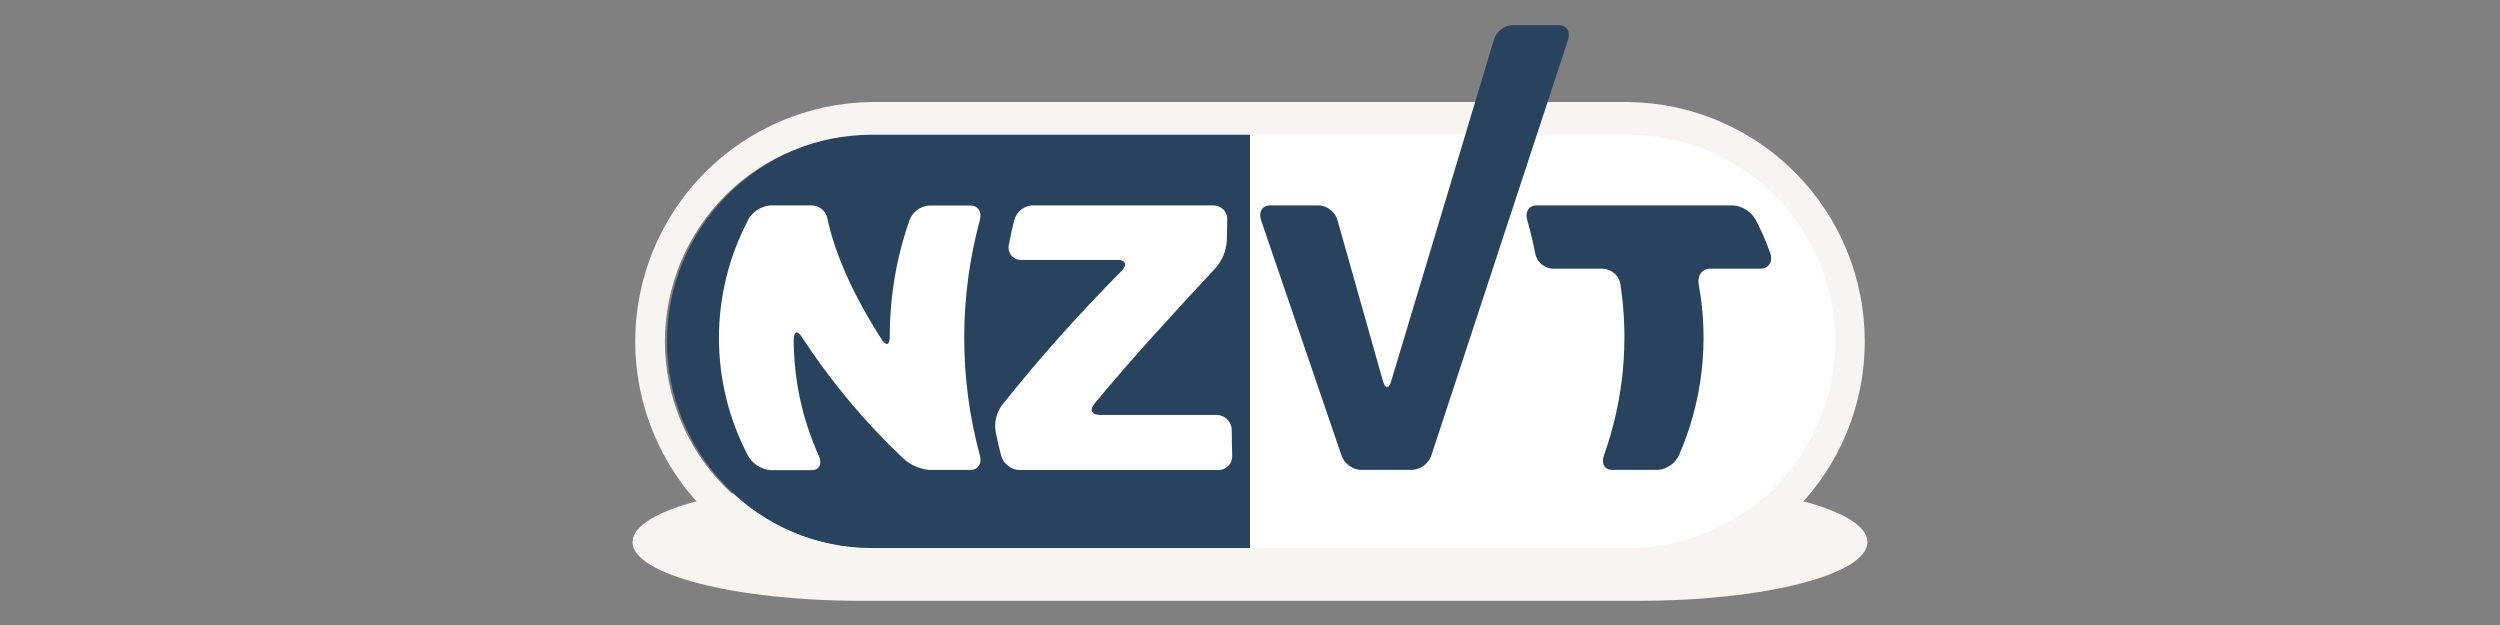 <svg xmlns="http://www.w3.org/2000/svg" xmlns:xlink="http://www.w3.org/1999/xlink" width="400" zoomAndPan="magnify" viewBox="0 0 300 75" height="100" preserveAspectRatio="xMidYMid meet" version="1.0"><rect x="0" y="0" width="300" height="75" fill="#808080" stroke="none"/><defs><clipPath id="39d754c0a7"><path d="M 75.402 57 L 224.652 57 L 224.652 72.527 L 75.402 72.527 Z M 75.402 57 " clip-rule="nonzero"/></clipPath></defs><g clip-path="url(#39d754c0a7)"><path fill="#f6f5f1" d="M 196.617 57.992 C 211.789 57.992 224.094 61.152 224.094 65.047 C 224.094 68.938 211.789 72.098 196.617 72.098 L 103.379 72.098 C 88.207 72.098 75.902 68.938 75.902 65.047 C 75.902 61.152 88.199 57.992 103.379 57.992 L 196.617 57.992 " fill-opacity="1" fill-rule="nonzero"/></g><path fill="#ffffff" d="M 195.418 14.184 L 150 14.184 L 150 67.75 L 195.418 67.75 C 196.273 67.719 197.129 67.645 197.977 67.531 C 198.828 67.422 199.668 67.266 200.504 67.074 C 201.34 66.879 202.16 66.648 202.973 66.375 C 203.785 66.102 204.586 65.789 205.367 65.441 C 206.148 65.094 206.914 64.707 207.66 64.285 C 208.406 63.859 209.129 63.402 209.832 62.91 C 210.531 62.418 211.207 61.895 211.859 61.34 C 212.512 60.781 213.133 60.195 213.73 59.578 C 214.324 58.961 214.887 58.316 215.422 57.645 C 215.953 56.977 216.453 56.281 216.922 55.562 C 217.387 54.844 217.816 54.102 218.215 53.344 C 218.609 52.582 218.969 51.805 219.289 51.012 C 219.609 50.215 219.891 49.406 220.133 48.586 C 220.379 47.762 220.582 46.934 220.742 46.09 C 220.906 45.25 221.031 44.402 221.113 43.551 C 221.195 42.695 221.234 41.84 221.234 40.984 C 221.234 40.129 221.195 39.273 221.113 38.418 C 221.031 37.566 220.906 36.719 220.742 35.879 C 220.582 35.035 220.379 34.203 220.133 33.383 C 219.891 32.562 219.609 31.754 219.289 30.957 C 218.969 30.164 218.609 29.387 218.215 28.625 C 217.816 27.867 217.387 27.125 216.922 26.406 C 216.453 25.688 215.953 24.992 215.422 24.324 C 214.887 23.652 214.324 23.008 213.73 22.391 C 213.133 21.773 212.512 21.188 211.859 20.629 C 211.207 20.074 210.531 19.547 209.832 19.055 C 209.129 18.566 208.406 18.105 207.66 17.684 C 206.914 17.262 206.148 16.875 205.367 16.527 C 204.586 16.18 203.785 15.867 202.973 15.594 C 202.16 15.32 201.34 15.09 200.504 14.895 C 199.668 14.703 198.828 14.547 197.977 14.434 C 197.129 14.324 196.273 14.25 195.418 14.219 " fill-opacity="1" fill-rule="nonzero"/><path fill="#29435f" d="M 150 16.07 L 104.578 16.07 C 103.77 16.082 102.965 16.133 102.164 16.223 C 101.359 16.312 100.562 16.441 99.773 16.609 C 98.98 16.773 98.199 16.98 97.43 17.223 C 96.66 17.469 95.902 17.746 95.16 18.066 C 94.418 18.383 93.691 18.734 92.98 19.121 C 92.273 19.512 91.586 19.93 90.918 20.387 C 90.25 20.84 89.605 21.328 88.984 21.844 C 88.363 22.363 87.77 22.91 87.203 23.484 C 86.633 24.059 86.098 24.66 85.586 25.289 C 85.078 25.918 84.602 26.566 84.156 27.242 C 83.711 27.918 83.301 28.609 82.922 29.324 C 82.543 30.039 82.203 30.77 81.895 31.52 C 81.59 32.266 81.32 33.027 81.086 33.801 C 80.855 34.574 80.66 35.359 80.504 36.148 C 80.348 36.941 80.23 37.742 80.152 38.547 C 80.074 39.352 80.035 40.156 80.035 40.965 C 80.035 41.773 80.074 42.578 80.152 43.383 C 80.23 44.188 80.348 44.984 80.504 45.777 C 80.66 46.57 80.855 47.355 81.086 48.129 C 81.32 48.902 81.59 49.664 81.895 50.41 C 82.203 51.16 82.543 51.891 82.922 52.605 C 83.301 53.316 83.711 54.012 84.156 54.688 C 84.602 55.359 85.078 56.012 85.586 56.641 C 86.098 57.266 86.633 57.867 87.203 58.445 C 87.77 59.02 88.363 59.566 88.984 60.082 C 89.605 60.602 90.25 61.086 90.918 61.543 C 91.586 61.996 92.273 62.418 92.98 62.805 C 93.691 63.195 94.418 63.547 95.16 63.863 C 95.902 64.18 96.66 64.461 97.43 64.703 C 98.199 64.949 98.98 65.152 99.773 65.32 C 100.562 65.488 101.359 65.617 102.164 65.707 C 102.965 65.797 103.77 65.848 104.578 65.859 L 150 65.859 L 150 16.07 " fill-opacity="1" fill-rule="nonzero"/><path fill="#ffffff" d="M 89.766 26.379 C 90.039 25.895 90.41 25.496 90.879 25.191 C 91.348 24.887 91.863 24.707 92.418 24.648 L 97.344 24.648 C 97.789 24.641 98.191 24.773 98.551 25.039 C 98.906 25.309 99.145 25.656 99.262 26.09 C 100.199 30.645 102.559 35.68 105.785 40.707 C 106.348 41.582 106.777 41.434 106.777 40.371 C 106.773 35.578 107.566 30.922 109.148 26.395 C 109.34 25.906 109.645 25.504 110.066 25.191 C 110.492 24.883 110.965 24.703 111.488 24.664 L 116.445 24.664 C 117.363 24.664 117.855 25.43 117.586 26.395 C 116.336 31.023 115.707 35.734 115.707 40.531 C 115.707 45.324 116.336 50.035 117.586 54.664 C 117.855 55.629 117.363 56.391 116.445 56.391 L 111.488 56.391 C 110.277 56.266 109.23 55.789 108.34 54.961 C 103.738 50.605 99.703 45.773 96.238 40.473 C 95.691 39.594 95.246 39.746 95.246 40.805 C 95.266 45.645 96.27 50.273 98.25 54.691 C 98.684 55.652 98.34 56.414 97.422 56.414 L 92.418 56.414 C 91.863 56.359 91.348 56.18 90.883 55.875 C 90.414 55.57 90.039 55.176 89.766 54.691 C 88.617 52.512 87.75 50.227 87.16 47.836 C 86.57 45.445 86.273 43.02 86.273 40.555 C 86.273 38.094 86.57 35.668 87.16 33.277 C 87.75 30.887 88.617 28.602 89.766 26.422 " fill-opacity="1" fill-rule="nonzero"/><path fill="#ffffff" d="M 121.73 26.379 C 121.863 25.895 122.125 25.488 122.516 25.172 C 122.91 24.852 123.355 24.68 123.863 24.648 L 145.648 24.648 C 145.871 24.652 146.086 24.699 146.293 24.789 C 146.496 24.879 146.676 25.004 146.828 25.168 C 146.984 25.332 147.098 25.52 147.176 25.73 C 147.25 25.941 147.281 26.156 147.27 26.379 C 147.27 27.211 147.23 28.059 147.215 28.922 C 147.129 30.113 146.703 31.168 145.938 32.086 C 140.977 37.422 135.758 43.078 131.324 48.449 C 130.711 49.191 131.02 49.789 131.98 49.789 L 146.031 49.789 C 146.27 49.797 146.5 49.852 146.715 49.945 C 146.934 50.043 147.129 50.176 147.293 50.348 C 147.461 50.52 147.586 50.719 147.676 50.938 C 147.766 51.16 147.812 51.391 147.812 51.629 C 147.812 52.66 147.828 53.676 147.867 54.676 C 147.875 54.898 147.844 55.117 147.766 55.324 C 147.688 55.535 147.57 55.723 147.418 55.883 C 147.262 56.047 147.082 56.172 146.879 56.262 C 146.672 56.352 146.457 56.398 146.234 56.402 L 122.293 56.402 C 121.789 56.371 121.336 56.195 120.941 55.879 C 120.543 55.562 120.273 55.16 120.133 54.676 C 119.895 53.754 119.676 52.816 119.488 51.863 C 119.297 50.715 119.527 49.66 120.176 48.695 C 124.68 43.043 129.48 37.656 134.574 32.535 C 135.297 31.793 135.102 31.191 134.133 31.191 L 122.508 31.191 C 122.281 31.191 122.066 31.141 121.859 31.043 C 121.656 30.941 121.484 30.805 121.344 30.625 C 121.203 30.445 121.109 30.246 121.059 30.023 C 121.012 29.805 121.012 29.582 121.062 29.363 C 121.254 28.371 121.465 27.379 121.711 26.387 " fill-opacity="1" fill-rule="nonzero"/><path fill="#29435f" d="M 183.258 26.379 C 182.984 25.391 183.477 24.648 184.395 24.648 L 208.023 24.648 C 208.582 24.703 209.098 24.883 209.566 25.191 C 210.035 25.496 210.406 25.895 210.684 26.379 C 211.363 27.676 211.949 29.012 212.438 30.395 C 212.797 31.387 212.23 32.242 211.262 32.242 L 205.215 32.242 C 204.246 32.242 203.66 33.086 203.844 34.129 C 204.48 37.59 204.598 41.074 204.191 44.57 C 203.785 48.07 202.875 51.434 201.465 54.66 C 201.227 55.148 200.883 55.547 200.438 55.852 C 199.992 56.16 199.5 56.34 198.957 56.387 L 193.457 56.387 C 192.543 56.387 192.125 55.621 192.469 54.66 C 193.645 51.371 194.398 47.992 194.734 44.516 C 195.07 41.043 194.977 37.578 194.449 34.129 C 194.41 33.875 194.328 33.637 194.207 33.41 C 194.086 33.188 193.93 32.988 193.738 32.816 C 193.547 32.648 193.336 32.512 193.098 32.414 C 192.863 32.316 192.617 32.258 192.363 32.242 L 186.309 32.242 C 186.055 32.227 185.812 32.172 185.578 32.074 C 185.348 31.977 185.137 31.844 184.945 31.676 C 184.758 31.508 184.602 31.316 184.477 31.094 C 184.352 30.875 184.266 30.641 184.219 30.395 C 183.953 29.023 183.633 27.68 183.258 26.379 " fill-opacity="1" fill-rule="nonzero"/><path fill="#f6f5f1" d="M 79.781 40.969 C 79.781 40.156 79.824 39.344 79.902 38.539 C 79.984 37.73 80.102 36.926 80.262 36.133 C 80.422 35.336 80.621 34.547 80.855 33.773 C 81.094 32.996 81.367 32.23 81.676 31.48 C 81.988 30.73 82.336 30 82.719 29.281 C 83.102 28.566 83.52 27.871 83.969 27.195 C 84.422 26.523 84.902 25.871 85.418 25.242 C 85.934 24.617 86.48 24.016 87.055 23.441 C 87.629 22.867 88.227 22.32 88.855 21.809 C 89.484 21.293 90.133 20.809 90.809 20.355 C 91.484 19.906 92.18 19.488 92.895 19.105 C 93.609 18.723 94.344 18.375 95.094 18.066 C 95.844 17.754 96.605 17.48 97.383 17.242 C 98.16 17.008 98.945 16.809 99.742 16.652 C 100.539 16.492 101.34 16.371 102.148 16.293 C 102.957 16.211 103.766 16.172 104.578 16.168 L 195.418 16.168 C 196.23 16.168 197.039 16.207 197.848 16.289 C 198.656 16.367 199.461 16.488 200.254 16.645 C 201.051 16.805 201.84 17 202.617 17.238 C 203.395 17.473 204.156 17.746 204.906 18.059 C 205.656 18.367 206.391 18.715 207.105 19.098 C 207.824 19.48 208.52 19.898 209.195 20.348 C 209.871 20.801 210.523 21.281 211.148 21.797 C 211.777 22.312 212.379 22.859 212.953 23.434 C 213.527 24.008 214.07 24.609 214.586 25.234 C 215.102 25.863 215.586 26.516 216.035 27.191 C 216.488 27.863 216.906 28.562 217.289 29.277 C 217.672 29.992 218.016 30.727 218.328 31.477 C 218.641 32.227 218.91 32.992 219.148 33.77 C 219.383 34.547 219.582 35.332 219.738 36.129 C 219.898 36.926 220.016 37.727 220.098 38.535 C 220.176 39.344 220.215 40.156 220.215 40.969 C 220.215 41.777 220.176 42.59 220.098 43.398 C 220.016 44.207 219.898 45.008 219.738 45.805 C 219.582 46.602 219.383 47.387 219.148 48.164 C 218.91 48.941 218.641 49.707 218.328 50.457 C 218.016 51.207 217.672 51.941 217.289 52.656 C 216.906 53.371 216.488 54.07 216.035 54.742 C 215.586 55.418 215.102 56.07 214.586 56.699 C 214.07 57.324 213.527 57.926 212.953 58.5 C 212.379 59.074 211.777 59.621 211.148 60.137 C 210.523 60.652 209.871 61.133 209.195 61.586 C 208.52 62.035 207.824 62.453 207.105 62.836 C 206.391 63.219 205.656 63.566 204.906 63.875 C 204.156 64.188 203.395 64.461 202.617 64.695 C 201.84 64.934 201.051 65.129 200.254 65.289 C 199.461 65.445 198.656 65.566 197.848 65.645 C 197.039 65.727 196.23 65.766 195.418 65.766 L 104.578 65.766 C 103.766 65.762 102.957 65.723 102.148 65.641 C 101.34 65.562 100.539 65.441 99.742 65.281 C 98.945 65.125 98.16 64.926 97.383 64.691 C 96.605 64.453 95.844 64.18 95.094 63.867 C 94.344 63.559 93.609 63.211 92.895 62.828 C 92.18 62.445 91.484 62.027 90.809 61.578 C 90.133 61.125 89.484 60.641 88.855 60.125 C 88.227 59.613 87.629 59.066 87.055 58.492 C 86.48 57.918 85.934 57.316 85.418 56.691 C 84.902 56.062 84.422 55.41 83.969 54.738 C 83.52 54.062 83.102 53.367 82.719 52.652 C 82.336 51.934 81.988 51.203 81.676 50.453 C 81.367 49.703 81.094 48.938 80.855 48.16 C 80.621 47.387 80.422 46.598 80.262 45.801 C 80.102 45.008 79.984 44.203 79.902 43.398 C 79.824 42.59 79.781 41.777 79.781 40.969 Z M 104.578 12.242 C 103.645 12.254 102.715 12.312 101.789 12.414 C 100.859 12.516 99.941 12.664 99.027 12.855 C 98.113 13.051 97.215 13.285 96.324 13.566 C 95.434 13.848 94.559 14.168 93.699 14.535 C 92.844 14.902 92.004 15.309 91.184 15.754 C 90.367 16.203 89.57 16.688 88.801 17.211 C 88.027 17.738 87.285 18.297 86.566 18.895 C 85.848 19.492 85.164 20.125 84.508 20.789 C 83.852 21.453 83.23 22.145 82.645 22.871 C 82.055 23.594 81.504 24.348 80.988 25.125 C 80.477 25.902 80 26.707 79.562 27.531 C 79.125 28.355 78.73 29.199 78.379 30.062 C 78.023 30.926 77.711 31.805 77.441 32.695 C 77.176 33.59 76.949 34.496 76.77 35.41 C 76.59 36.324 76.453 37.246 76.363 38.176 C 76.27 39.105 76.227 40.035 76.227 40.969 C 76.227 41.902 76.27 42.832 76.363 43.762 C 76.453 44.691 76.59 45.613 76.77 46.527 C 76.949 47.445 77.176 48.348 77.441 49.242 C 77.711 50.137 78.023 51.012 78.379 51.875 C 78.73 52.738 79.125 53.582 79.562 54.41 C 80 55.234 80.477 56.035 80.988 56.812 C 81.504 57.59 82.055 58.344 82.645 59.066 C 83.23 59.793 83.852 60.488 84.508 61.152 C 85.164 61.816 85.848 62.445 86.566 63.043 C 87.285 63.641 88.027 64.203 88.801 64.727 C 89.57 65.25 90.367 65.738 91.184 66.184 C 92.004 66.633 92.844 67.039 93.699 67.402 C 94.559 67.77 95.434 68.09 96.324 68.371 C 97.215 68.652 98.113 68.891 99.027 69.082 C 99.941 69.273 100.859 69.422 101.789 69.523 C 102.715 69.629 103.645 69.684 104.578 69.699 L 195.418 69.699 C 196.352 69.684 197.281 69.629 198.207 69.523 C 199.137 69.422 200.055 69.273 200.969 69.082 C 201.883 68.891 202.785 68.652 203.672 68.371 C 204.562 68.094 205.438 67.77 206.297 67.402 C 207.156 67.039 207.992 66.633 208.812 66.184 C 209.633 65.738 210.426 65.25 211.199 64.727 C 211.969 64.203 212.715 63.641 213.43 63.043 C 214.148 62.445 214.832 61.816 215.488 61.152 C 216.145 60.488 216.766 59.793 217.355 59.066 C 217.941 58.344 218.492 57.59 219.008 56.812 C 219.523 56.035 219.996 55.234 220.434 54.41 C 220.871 53.582 221.266 52.738 221.621 51.875 C 221.973 51.012 222.285 50.137 222.555 49.242 C 222.824 48.348 223.047 47.445 223.227 46.527 C 223.41 45.613 223.543 44.691 223.637 43.762 C 223.727 42.832 223.77 41.902 223.77 40.969 C 223.77 40.035 223.727 39.105 223.637 38.176 C 223.543 37.246 223.41 36.324 223.227 35.41 C 223.047 34.496 222.824 33.59 222.555 32.695 C 222.285 31.805 221.973 30.926 221.621 30.062 C 221.266 29.199 220.871 28.355 220.434 27.531 C 219.996 26.707 219.523 25.902 219.008 25.125 C 218.492 24.348 217.941 23.594 217.355 22.871 C 216.766 22.145 216.145 21.453 215.488 20.789 C 214.832 20.125 214.148 19.492 213.43 18.895 C 212.715 18.297 211.969 17.738 211.199 17.211 C 210.426 16.688 209.633 16.203 208.812 15.754 C 207.992 15.309 207.156 14.902 206.297 14.535 C 205.438 14.168 204.562 13.848 203.672 13.566 C 202.785 13.285 201.883 13.051 200.969 12.855 C 200.055 12.664 199.137 12.516 198.207 12.414 C 197.281 12.312 196.352 12.254 195.418 12.242 L 104.578 12.242 " fill-opacity="1" fill-rule="nonzero"/><path fill="#29435f" d="M 151.316 26.379 C 150.996 25.43 151.48 24.648 152.398 24.648 L 158.324 24.648 C 158.836 24.691 159.289 24.875 159.684 25.195 C 160.082 25.52 160.352 25.926 160.496 26.414 L 165.953 45.723 C 166.227 46.715 166.672 46.715 166.945 45.723 L 179.258 4.797 C 179.398 4.305 179.668 3.898 180.062 3.574 C 180.461 3.25 180.914 3.066 181.422 3.027 L 187.082 3.027 C 188 3.027 188.488 3.805 188.172 4.762 L 171.762 54.656 C 171.59 55.141 171.301 55.539 170.891 55.855 C 170.484 56.168 170.023 56.344 169.508 56.387 L 163.242 56.387 C 162.727 56.344 162.266 56.168 161.855 55.855 C 161.445 55.543 161.152 55.145 160.98 54.66 L 151.316 26.391 " fill-opacity="1" fill-rule="nonzero"/></svg>